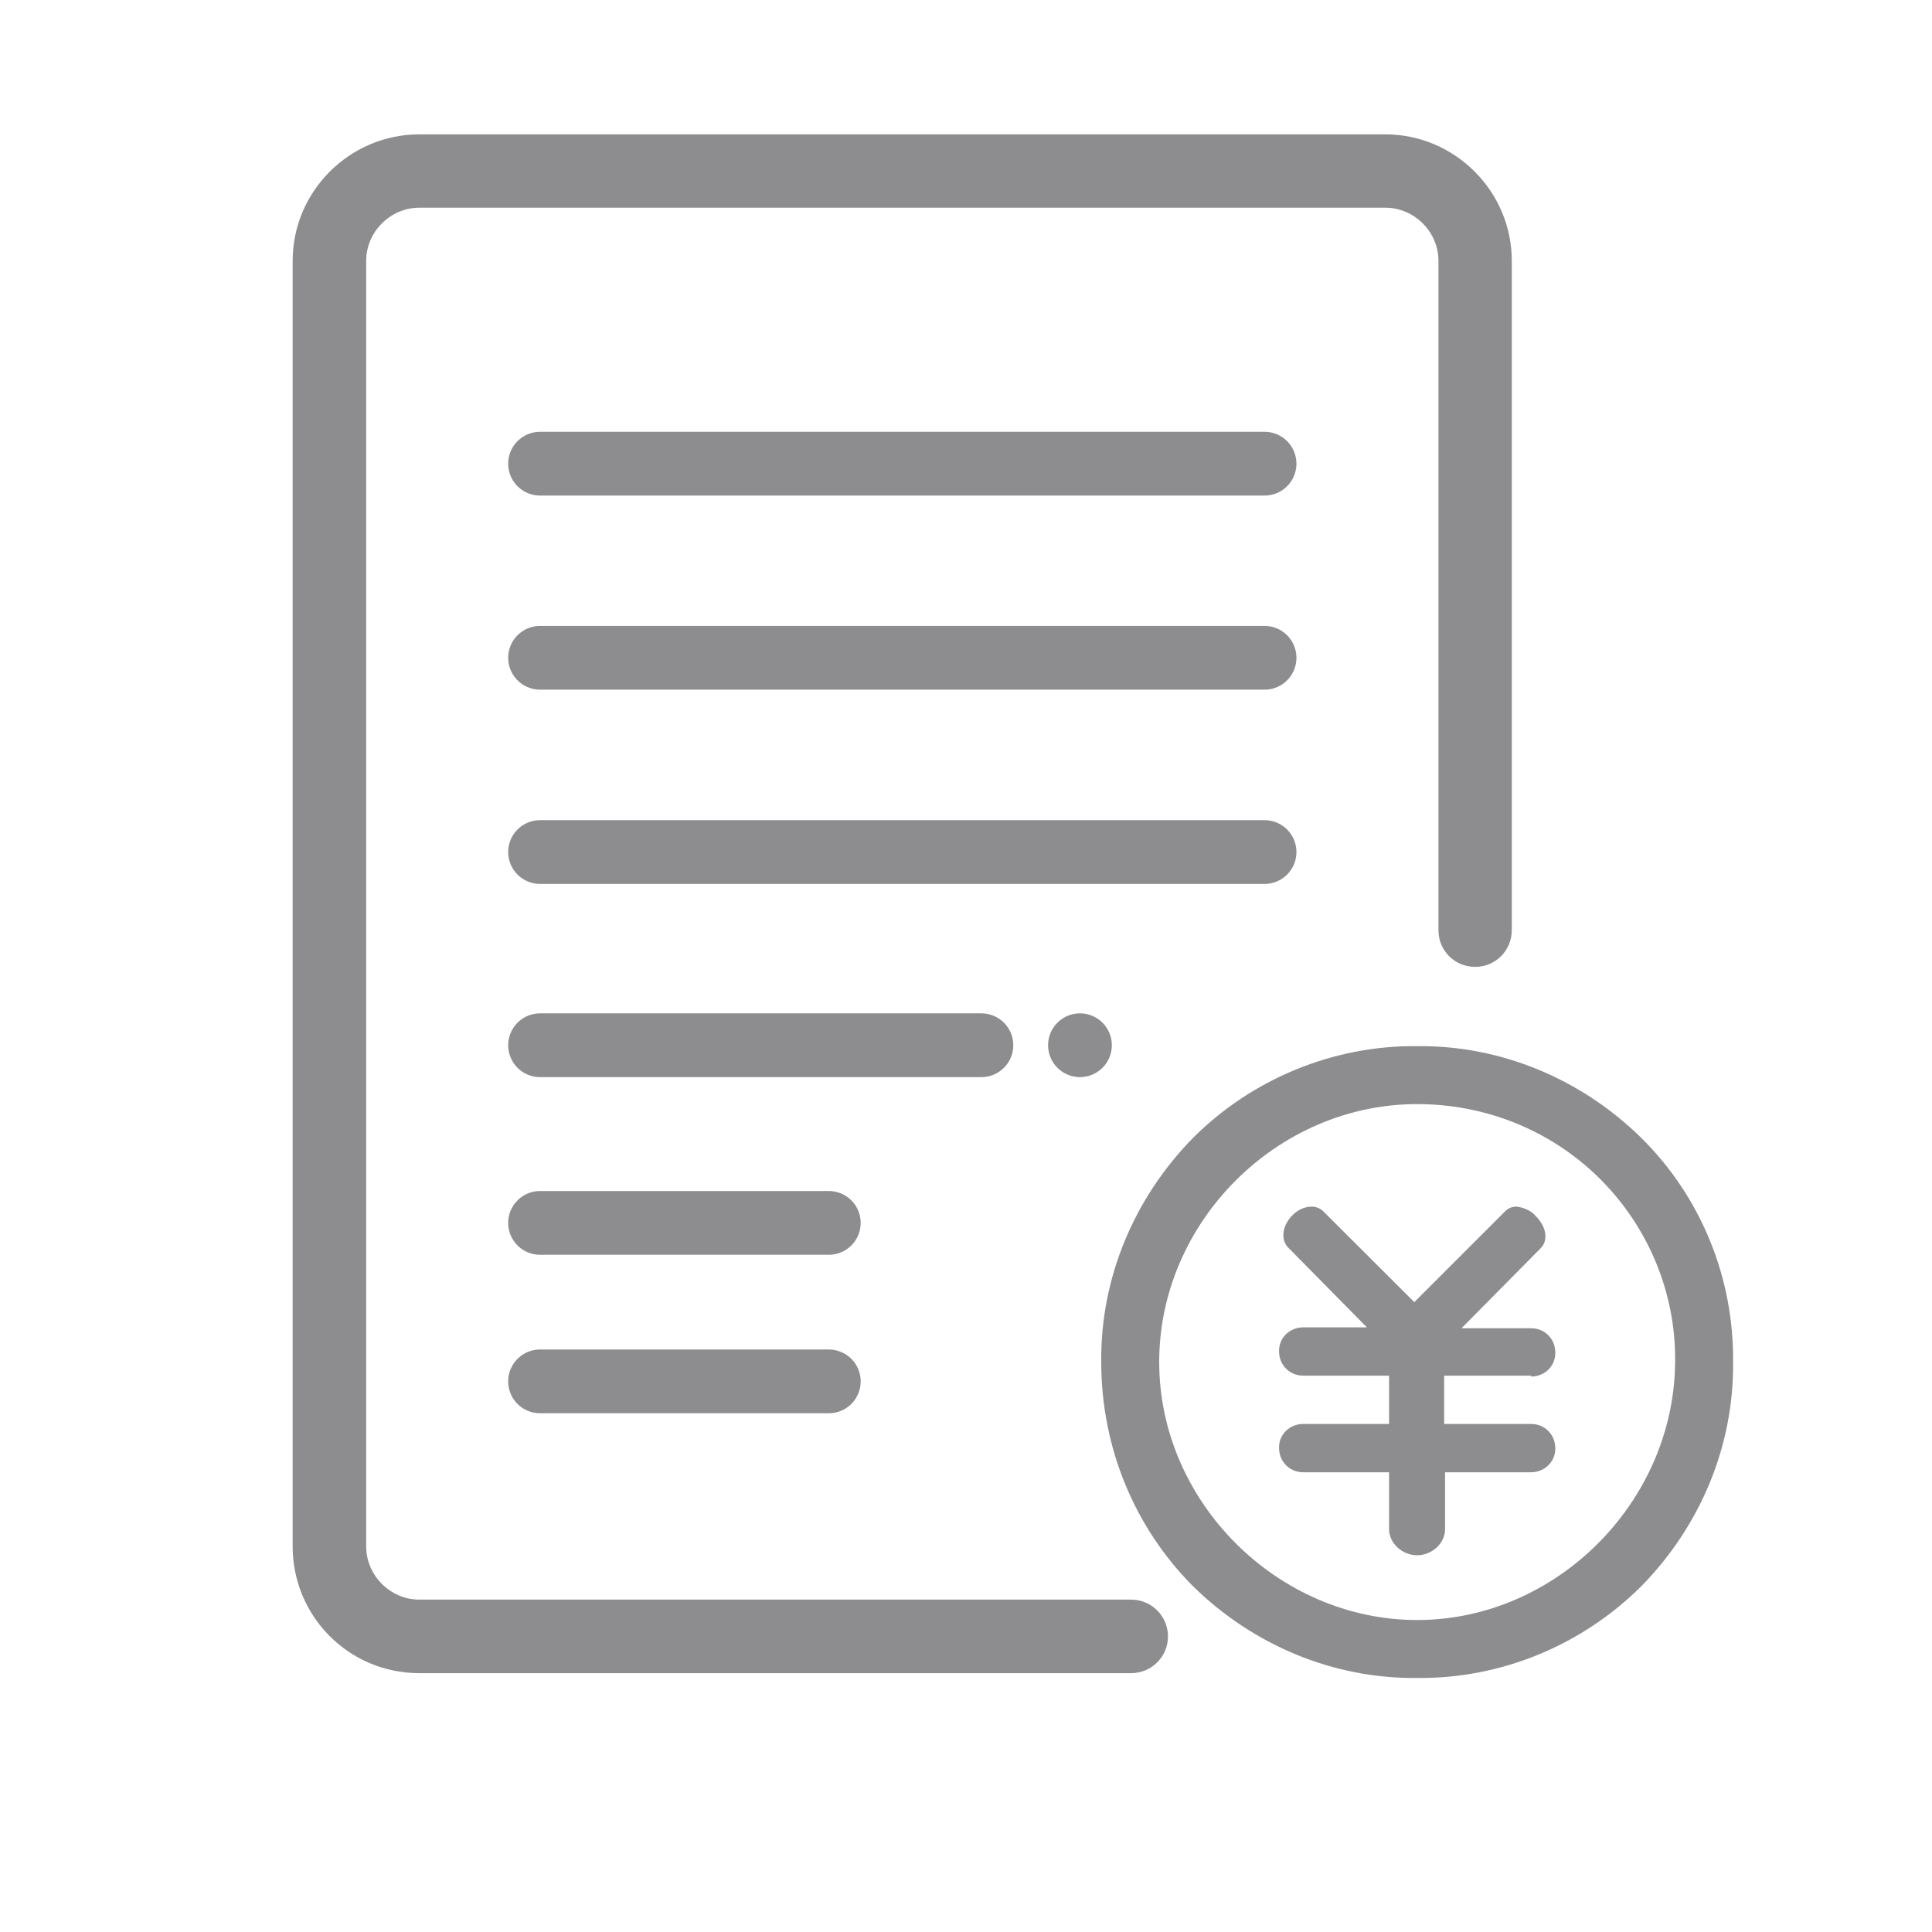 <?xml version="1.0" encoding="UTF-8"?>
<svg xmlns="http://www.w3.org/2000/svg" xmlns:xlink="http://www.w3.org/1999/xlink" width="50px" height="50px" viewBox="0 0 50 50" version="1.1">
  <g id="surface1">
    <path style="fill:none;stroke-width:6.6;stroke-linecap:round;stroke-linejoin:miter;stroke:rgb(55.294%,55.294%,56.078%);stroke-opacity:1;stroke-miterlimit:10;" d="M 130.906 48 L 55.906 48 " transform="matrix(0.25,0,0,0.25,0,0)"></path>
    <path style="fill:none;stroke-width:6.6;stroke-linecap:round;stroke-linejoin:miter;stroke:rgb(55.294%,55.294%,56.078%);stroke-opacity:1;stroke-miterlimit:10;" d="M 130.906 68.094 L 55.906 68.094 " transform="matrix(0.25,0,0,0.25,0,0)"></path>
    <path style="fill:none;stroke-width:6.6;stroke-linecap:round;stroke-linejoin:miter;stroke:rgb(55.294%,55.294%,56.078%);stroke-opacity:1;stroke-miterlimit:10;" d="M 130.906 88.203 L 55.906 88.203 " transform="matrix(0.25,0,0,0.25,0,0)"></path>
    <path style="fill:none;stroke-width:6.6;stroke-linecap:round;stroke-linejoin:miter;stroke:rgb(55.294%,55.294%,56.078%);stroke-opacity:1;stroke-miterlimit:10;" d="M 101.594 108.203 L 55.906 108.203 " transform="matrix(0.25,0,0,0.25,0,0)"></path>
    <path style="fill:none;stroke-width:6.6;stroke-linecap:round;stroke-linejoin:miter;stroke:rgb(55.294%,55.294%,56.078%);stroke-opacity:1;stroke-miterlimit:10;" d="M 111.797 108.203 L 111.797 108.203 " transform="matrix(0.25,0,0,0.25,0,0)"></path>
    <path style="fill:none;stroke-width:6.6;stroke-linecap:round;stroke-linejoin:miter;stroke:rgb(55.294%,55.294%,56.078%);stroke-opacity:1;stroke-miterlimit:10;" d="M 85.797 126.594 L 55.906 126.594 " transform="matrix(0.25,0,0,0.25,0,0)"></path>
    <path style="fill:none;stroke-width:6.6;stroke-linecap:round;stroke-linejoin:miter;stroke:rgb(55.294%,55.294%,56.078%);stroke-opacity:1;stroke-miterlimit:10;" d="M 85.797 143 L 55.906 143 " transform="matrix(0.25,0,0,0.25,0,0)"></path>
    <path style=" stroke:none;fill-rule:nonzero;fill:rgb(55.294%,55.294%,56.078%);fill-opacity:1;" d="M 10.852 43.301 L 29.273 43.301 C 29.801 43.301 30.227 42.875 30.227 42.352 C 30.227 41.824 29.801 41.398 29.273 41.398 L 10.852 41.398 C 10.102 41.398 9.477 40.773 9.477 40.023 L 9.477 6.75 C 9.477 6 10.102 5.375 10.852 5.375 L 35.852 5.375 C 36.602 5.375 37.227 6 37.227 6.75 L 37.227 24.074 C 37.227 24.602 37.648 25.023 38.176 25.023 C 38.699 25.023 39.125 24.602 39.125 24.074 L 39.125 6.75 C 39.125 4.949 37.648 3.477 35.852 3.477 L 10.852 3.477 C 9.051 3.477 7.574 4.949 7.574 6.75 L 7.574 40.023 C 7.574 41.824 9.023 43.301 10.852 43.301 Z M 10.852 43.301 "></path>
    <path style=" stroke:none;fill-rule:nonzero;fill:rgb(55.294%,55.294%,56.078%);fill-opacity:1;" d="M 39.625 35.625 C 39.977 35.625 40.25 35.352 40.25 35.023 C 40.25 35.023 40.25 35.023 40.25 35 C 40.25 34.648 39.977 34.375 39.625 34.375 C 39.625 34.375 39.625 34.375 39.602 34.375 L 37.824 34.375 L 39.875 32.301 C 40.074 32.102 40.023 31.75 39.75 31.477 C 39.625 31.324 39.426 31.25 39.25 31.227 C 39.125 31.227 39.023 31.273 38.949 31.352 L 36.602 33.699 L 34.25 31.352 C 34.176 31.273 34.051 31.227 33.949 31.227 C 33.75 31.227 33.574 31.324 33.449 31.449 C 33.176 31.727 33.148 32.074 33.324 32.273 L 35.375 34.352 L 33.727 34.352 C 33.375 34.352 33.102 34.625 33.102 34.949 C 33.102 34.949 33.102 34.949 33.102 34.977 C 33.102 35.324 33.375 35.602 33.727 35.602 L 35.949 35.602 L 35.949 36.852 L 33.727 36.852 C 33.375 36.852 33.102 37.125 33.102 37.449 C 33.102 37.449 33.102 37.449 33.102 37.477 C 33.102 37.824 33.375 38.102 33.727 38.102 L 35.949 38.102 L 35.949 39.574 C 35.949 39.949 36.301 40.25 36.676 40.25 C 37.051 40.25 37.398 39.949 37.398 39.574 L 37.398 38.102 L 39.625 38.102 C 39.977 38.102 40.25 37.824 40.25 37.5 C 40.25 37.5 40.25 37.5 40.25 37.477 C 40.25 37.125 39.977 36.852 39.625 36.852 C 39.625 36.852 39.625 36.852 39.602 36.852 L 37.375 36.852 L 37.375 35.602 L 39.625 35.602 Z M 39.625 35.625 "></path>
    <path style=" stroke:none;fill-rule:nonzero;fill:rgb(55.294%,55.294%,56.078%);fill-opacity:1;" d="M 42.477 29.449 C 40.926 27.926 38.852 27.051 36.676 27.074 C 34.5 27.051 32.398 27.926 30.875 29.449 C 29.352 31 28.477 33.074 28.5 35.25 C 28.5 37.449 29.352 39.523 30.875 41.051 C 32.426 42.574 34.5 43.449 36.676 43.426 C 38.852 43.449 40.949 42.574 42.477 41.051 C 44 39.5 44.875 37.426 44.852 35.25 C 44.875 33.074 44.023 30.977 42.477 29.449 Z M 36.676 41.926 C 33.074 41.926 30 38.875 30 35.25 C 30 31.625 33.051 28.574 36.676 28.574 C 38.449 28.574 40.125 29.25 41.375 30.477 C 42.648 31.727 43.375 33.449 43.352 35.25 C 43.324 38.875 40.273 41.926 36.676 41.926 Z M 36.676 41.926 "></path>
  </g>
</svg>
